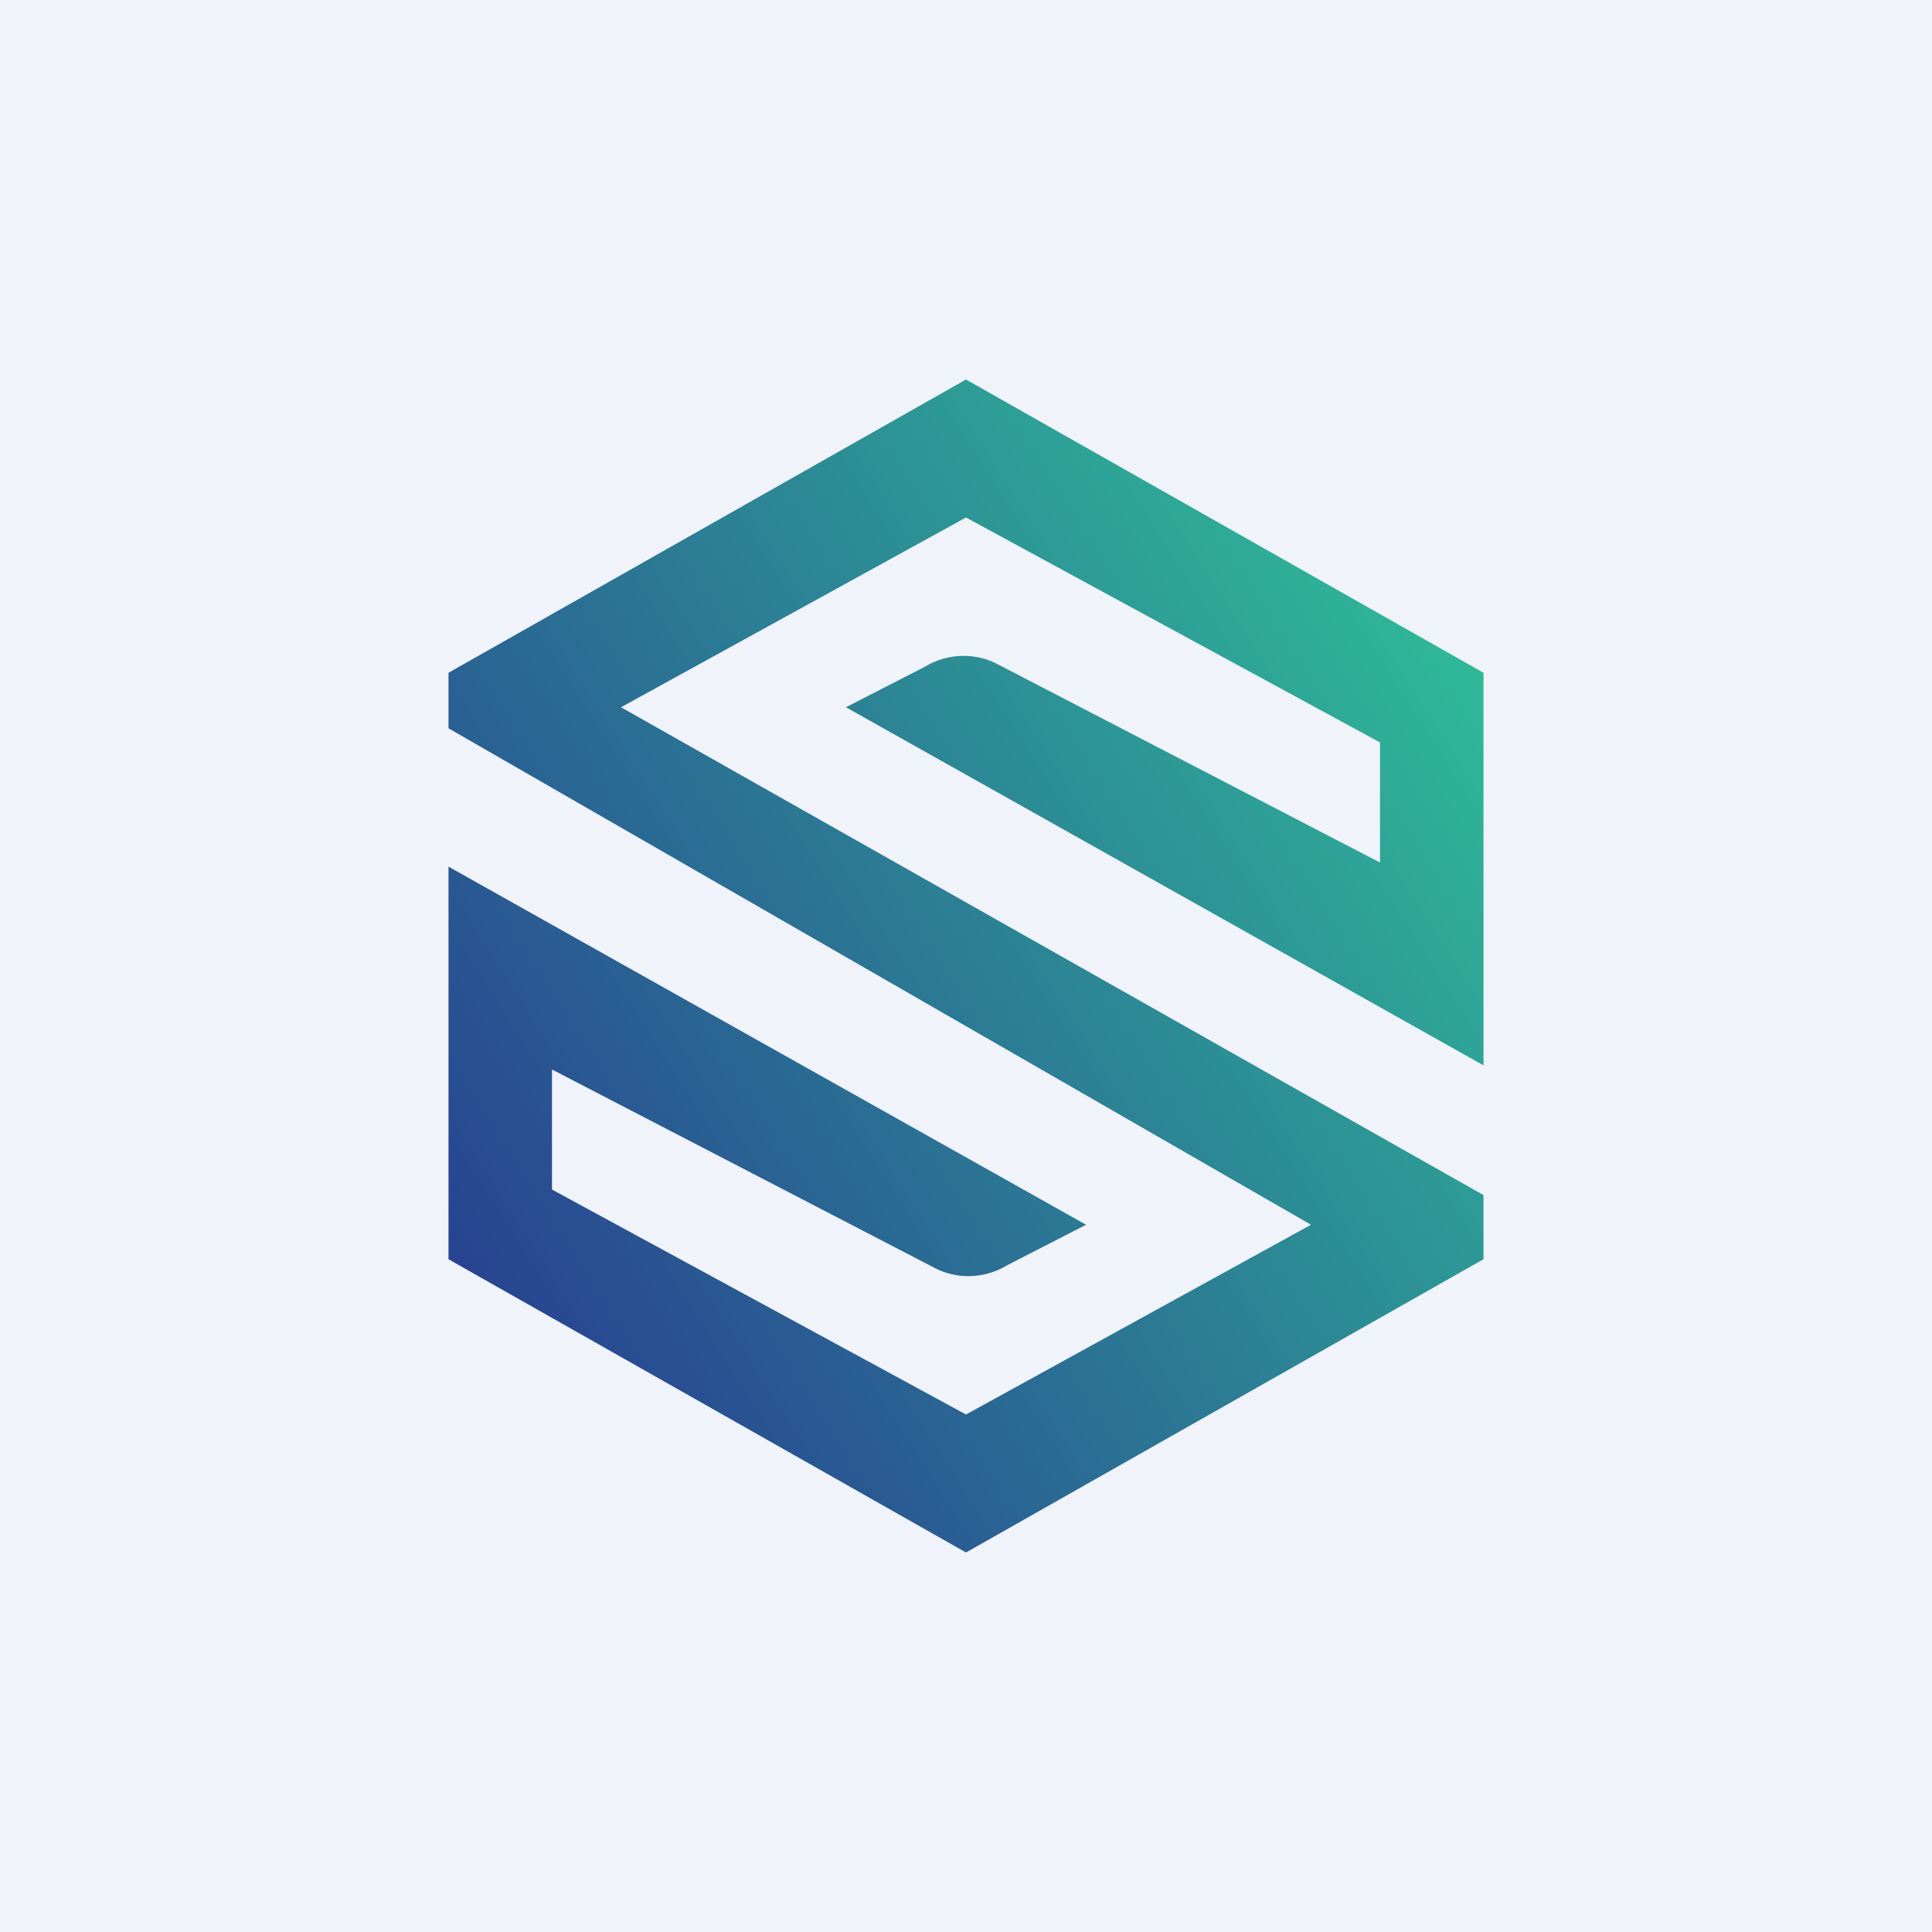 <!-- by Finnhub --><svg width="56" height="56" viewBox="0 0 56 56" xmlns="http://www.w3.org/2000/svg"><path fill="#F0F3FA" d="M0 0h56v56H0z"/><path d="m28 11 15 8.5v11.38L24.52 20.5l2.28-1.17c.65-.4 1.48-.43 2.15-.06L40 25v-3.48L28 15l-10 5.5 25 14.14v1.86L28 45l-15-8.5V25.12L31.48 35.5l-2.28 1.17c-.65.4-1.48.43-2.15.06L16 31v3.48L28 41l10-5.5-25-14.39V19.5L28 11Z" fill="url(#auegbhvik)"/><defs><linearGradient id="auegbhvik" x1="43" y1="19.08" x2="13.32" y2="37.95" gradientUnits="userSpaceOnUse"><stop stop-color="#2FB998"/><stop offset="1" stop-color="#284191"/></linearGradient></defs></svg>